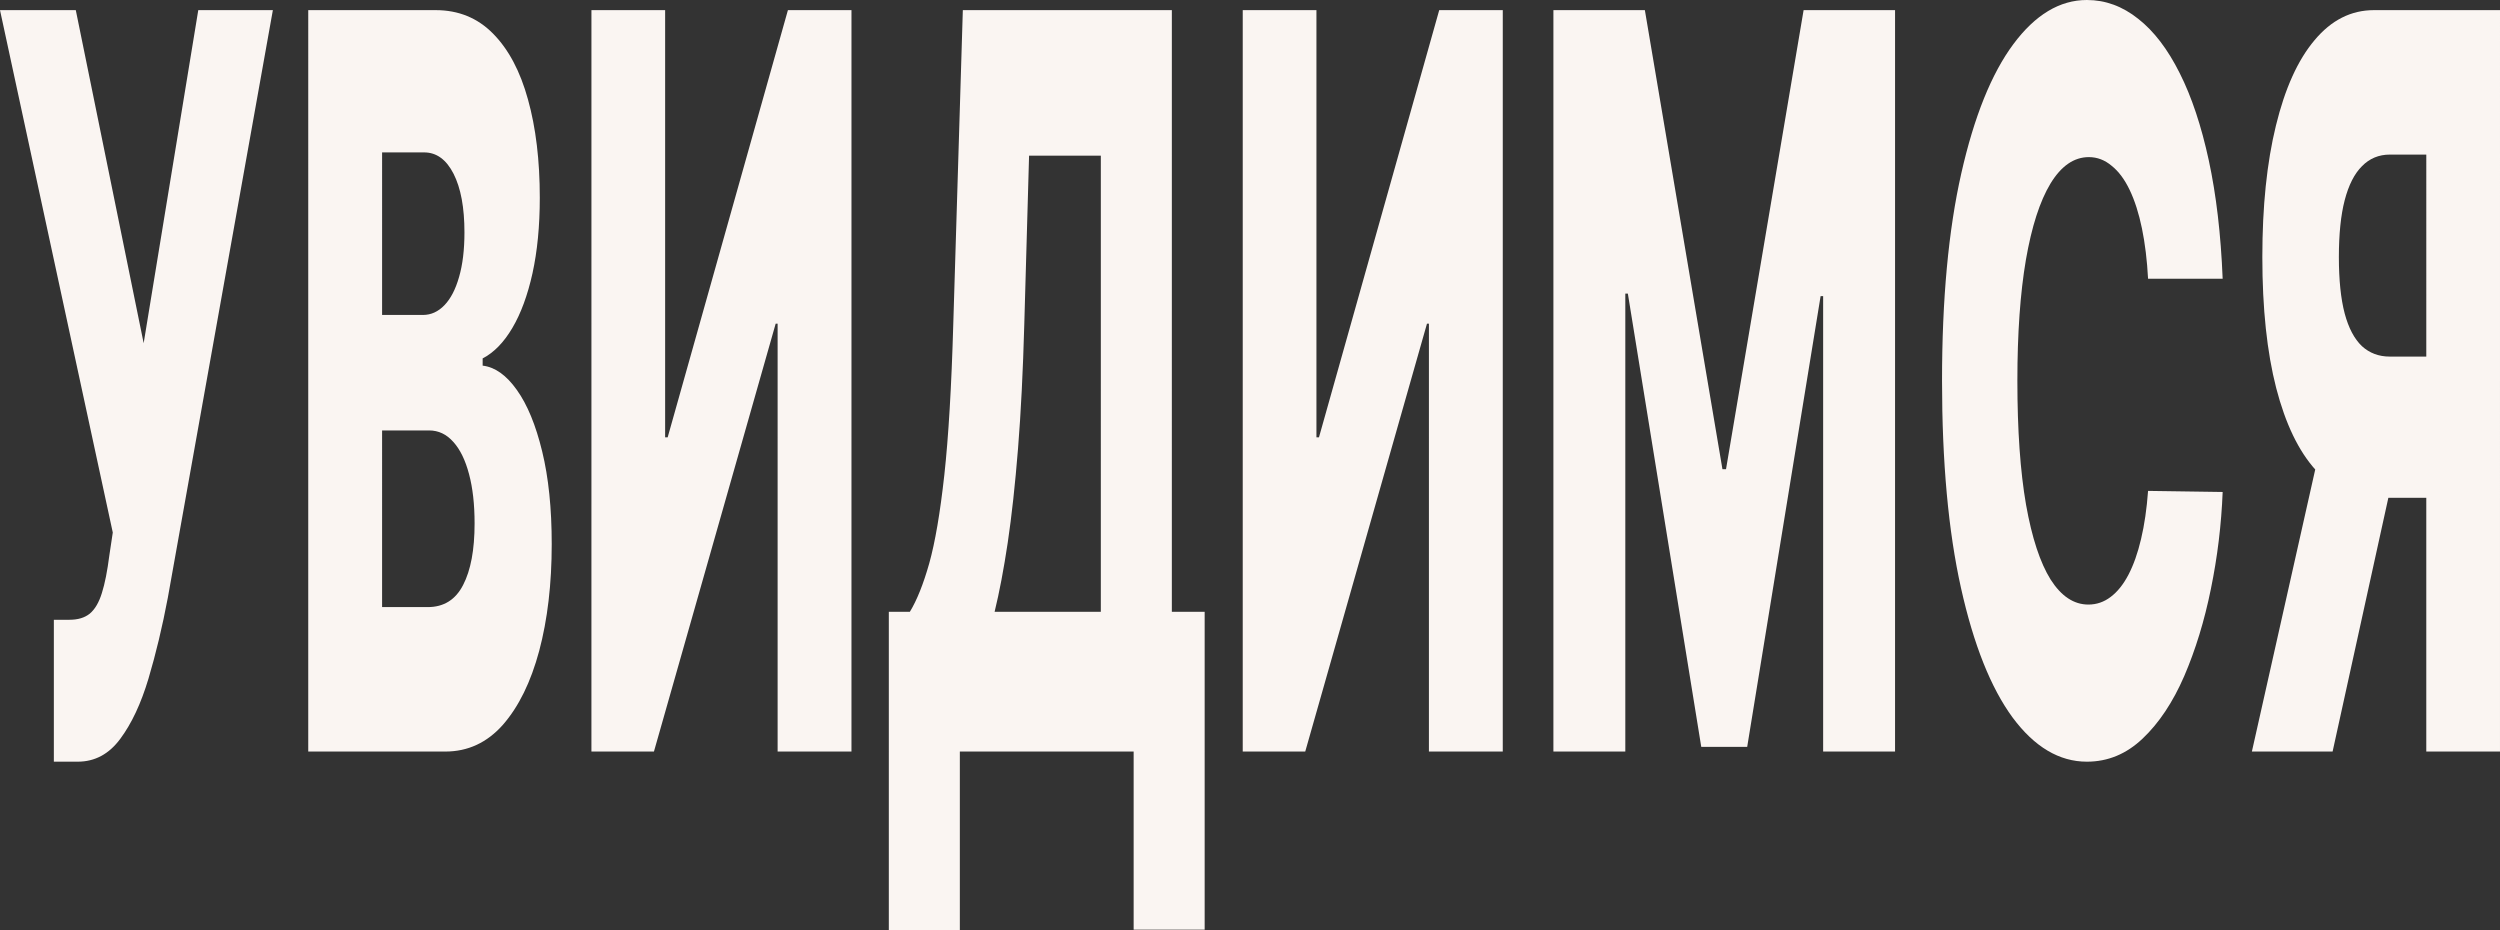 <svg xmlns="http://www.w3.org/2000/svg" width="543" height="202" viewBox="0 0 543 202" fill="none"><rect x="0" y="0" width="543" height="202" fill="#333333" stroke="none"/><path d="M11.696 165.437L11.696 134.614H15.099C16.935 134.614 18.404 134.169 19.506 133.278C20.629 132.334 21.504 130.84 22.131 128.796C22.779 126.751 23.319 124.025 23.751 120.618L24.496 115.664L0 2.202H16.461L31.204 74.541L43.065 2.202H59.267L36.453 129.818C35.265 136.108 33.861 141.979 32.24 147.431C30.62 152.83 28.578 157.181 26.116 160.483C23.675 163.786 20.596 165.437 16.881 165.437H11.696Z" fill="#FAF5F2"></path><path d="M66.95 163.236L66.952 2.202H94.625C99.594 2.202 103.752 3.905 107.101 7.313C110.471 10.72 112.998 15.49 114.683 21.623C116.39 27.756 117.243 34.859 117.243 42.932C117.243 49.065 116.713 54.543 115.655 59.365C114.596 64.136 113.138 68.093 111.28 71.239C109.422 74.384 107.273 76.585 104.832 77.844L104.831 79.416C107.51 79.731 109.984 81.487 112.252 84.684C114.542 87.882 116.378 92.338 117.761 98.051C119.143 103.713 119.834 110.422 119.834 118.181C119.834 126.83 118.927 134.562 117.112 141.376C115.297 148.139 112.672 153.485 109.238 157.417C105.803 161.296 101.633 163.236 96.729 163.236H66.95ZM82.99 131.862H92.906C96.384 131.862 98.944 130.263 100.586 127.066C102.249 123.868 103.081 119.412 103.081 113.699C103.081 109.558 102.682 105.993 101.882 103.005C101.083 99.965 99.949 97.632 98.48 96.007C97.011 94.33 95.251 93.491 93.198 93.491H82.991L82.99 131.862ZM82.991 68.408H91.87C93.62 68.408 95.175 67.7 96.536 66.285C97.897 64.87 98.956 62.825 99.712 60.152C100.49 57.478 100.879 54.255 100.879 50.48C100.879 45.081 100.09 40.835 98.513 37.742C96.936 34.65 94.808 33.103 92.13 33.103H82.992L82.991 68.408Z" fill="#FAF5F2"></path><path d="M128.46 2.202H144.468L144.467 94.985H145.018L171.136 2.202H184.941L184.939 163.236H168.899L168.9 70.295H168.478L142.036 163.236H128.458L128.46 2.202Z" fill="#FAF5F2"></path><path d="M193.052 202L193.053 132.884H197.622C199.156 130.368 200.56 126.856 201.835 122.348C203.11 117.787 204.201 111.392 205.108 103.162C206.015 94.88 206.664 83.95 207.053 70.374L209.127 2.202H254.525L254.524 132.884H261.653L261.652 201.921H246.228L246.228 163.236H208.477L208.477 202H193.052ZM216.028 132.884H239.099L239.101 33.811H223.514L222.477 70.374C222.196 80.596 221.742 89.612 221.116 97.422C220.489 105.233 219.744 112.047 218.88 117.866C218.015 123.632 217.065 128.638 216.028 132.884Z" fill="#FAF5F2"></path><path d="M269.923 2.202H285.93L285.929 94.985H286.48L312.599 2.202H326.403L326.401 163.236H310.361L310.362 70.295H309.941L283.498 163.236H269.921L269.923 2.202Z" fill="#FAF5F2"></path><path d="M337.401 2.202H357.265L374.114 101.904H374.892L391.743 2.202H411.607L411.605 163.236H395.986L395.987 64.319H395.436L379.492 162.213H369.512L353.57 63.769H353.019L353.018 163.236H337.399L337.401 2.202Z" fill="#FAF5F2"></path><path d="M482.762 60.545H466.56C466.344 56.509 465.901 52.865 465.232 49.615C464.562 46.365 463.677 43.587 462.575 41.281C461.473 38.974 460.166 37.218 458.654 36.013C457.163 34.754 455.511 34.125 453.696 34.125C450.477 34.125 447.701 36.039 445.368 39.865C443.057 43.692 441.274 49.222 440.021 56.456C438.79 63.69 438.174 72.444 438.174 82.719C438.174 93.412 438.8 102.376 440.053 109.61C441.328 116.791 443.11 122.217 445.4 125.886C447.711 129.503 450.444 131.312 453.598 131.312C455.369 131.312 456.979 130.761 458.426 129.661C459.895 128.56 461.18 126.961 462.282 124.864C463.406 122.715 464.324 120.12 465.037 117.08C465.771 113.987 466.279 110.501 466.56 106.622L482.762 106.858C482.481 113.987 481.627 121.011 480.202 127.931C478.797 134.85 476.864 141.167 474.401 146.88C471.938 152.542 468.935 157.05 465.393 160.405C461.871 163.76 457.832 165.437 453.273 165.437C447.268 165.437 441.889 162.24 437.136 155.844C432.405 149.397 428.668 140.013 425.925 127.695C423.181 115.376 421.81 100.384 421.81 82.719C421.81 65.001 423.204 49.982 425.991 37.664C428.778 25.345 432.547 15.988 437.3 9.593C442.053 3.198 447.378 0 453.275 0C457.293 0 461.009 1.363 464.422 4.089C467.836 6.762 470.838 10.694 473.431 15.883C476.023 21.02 478.129 27.337 479.749 34.833C481.369 42.329 482.374 50.9 482.762 60.545Z" fill="#FAF5F2"></path><path d="M542.998 163.236H526.99L526.992 33.575H519.085C516.688 33.575 514.668 34.414 513.026 36.091C511.384 37.716 510.131 40.18 509.267 43.482C508.424 46.732 508.003 50.847 508.003 55.827C508.003 60.807 508.424 64.896 509.267 68.093C510.109 71.239 511.351 73.597 512.993 75.17C514.656 76.69 516.676 77.45 519.052 77.45H533.407L533.407 108.116H516.103C511.048 108.116 506.663 106.098 502.947 102.062C499.253 97.973 496.402 92.049 494.393 84.291C492.384 76.481 491.379 66.993 491.38 55.827C491.38 44.819 492.363 35.305 494.329 27.285C496.295 19.212 499.092 13.026 502.722 8.728C506.351 4.377 510.65 2.202 515.619 2.202H543L542.998 163.236ZM505.637 89.638H522.811L506.641 163.236H489.11L505.637 89.638Z" fill="#FAF5F2"></path></svg>